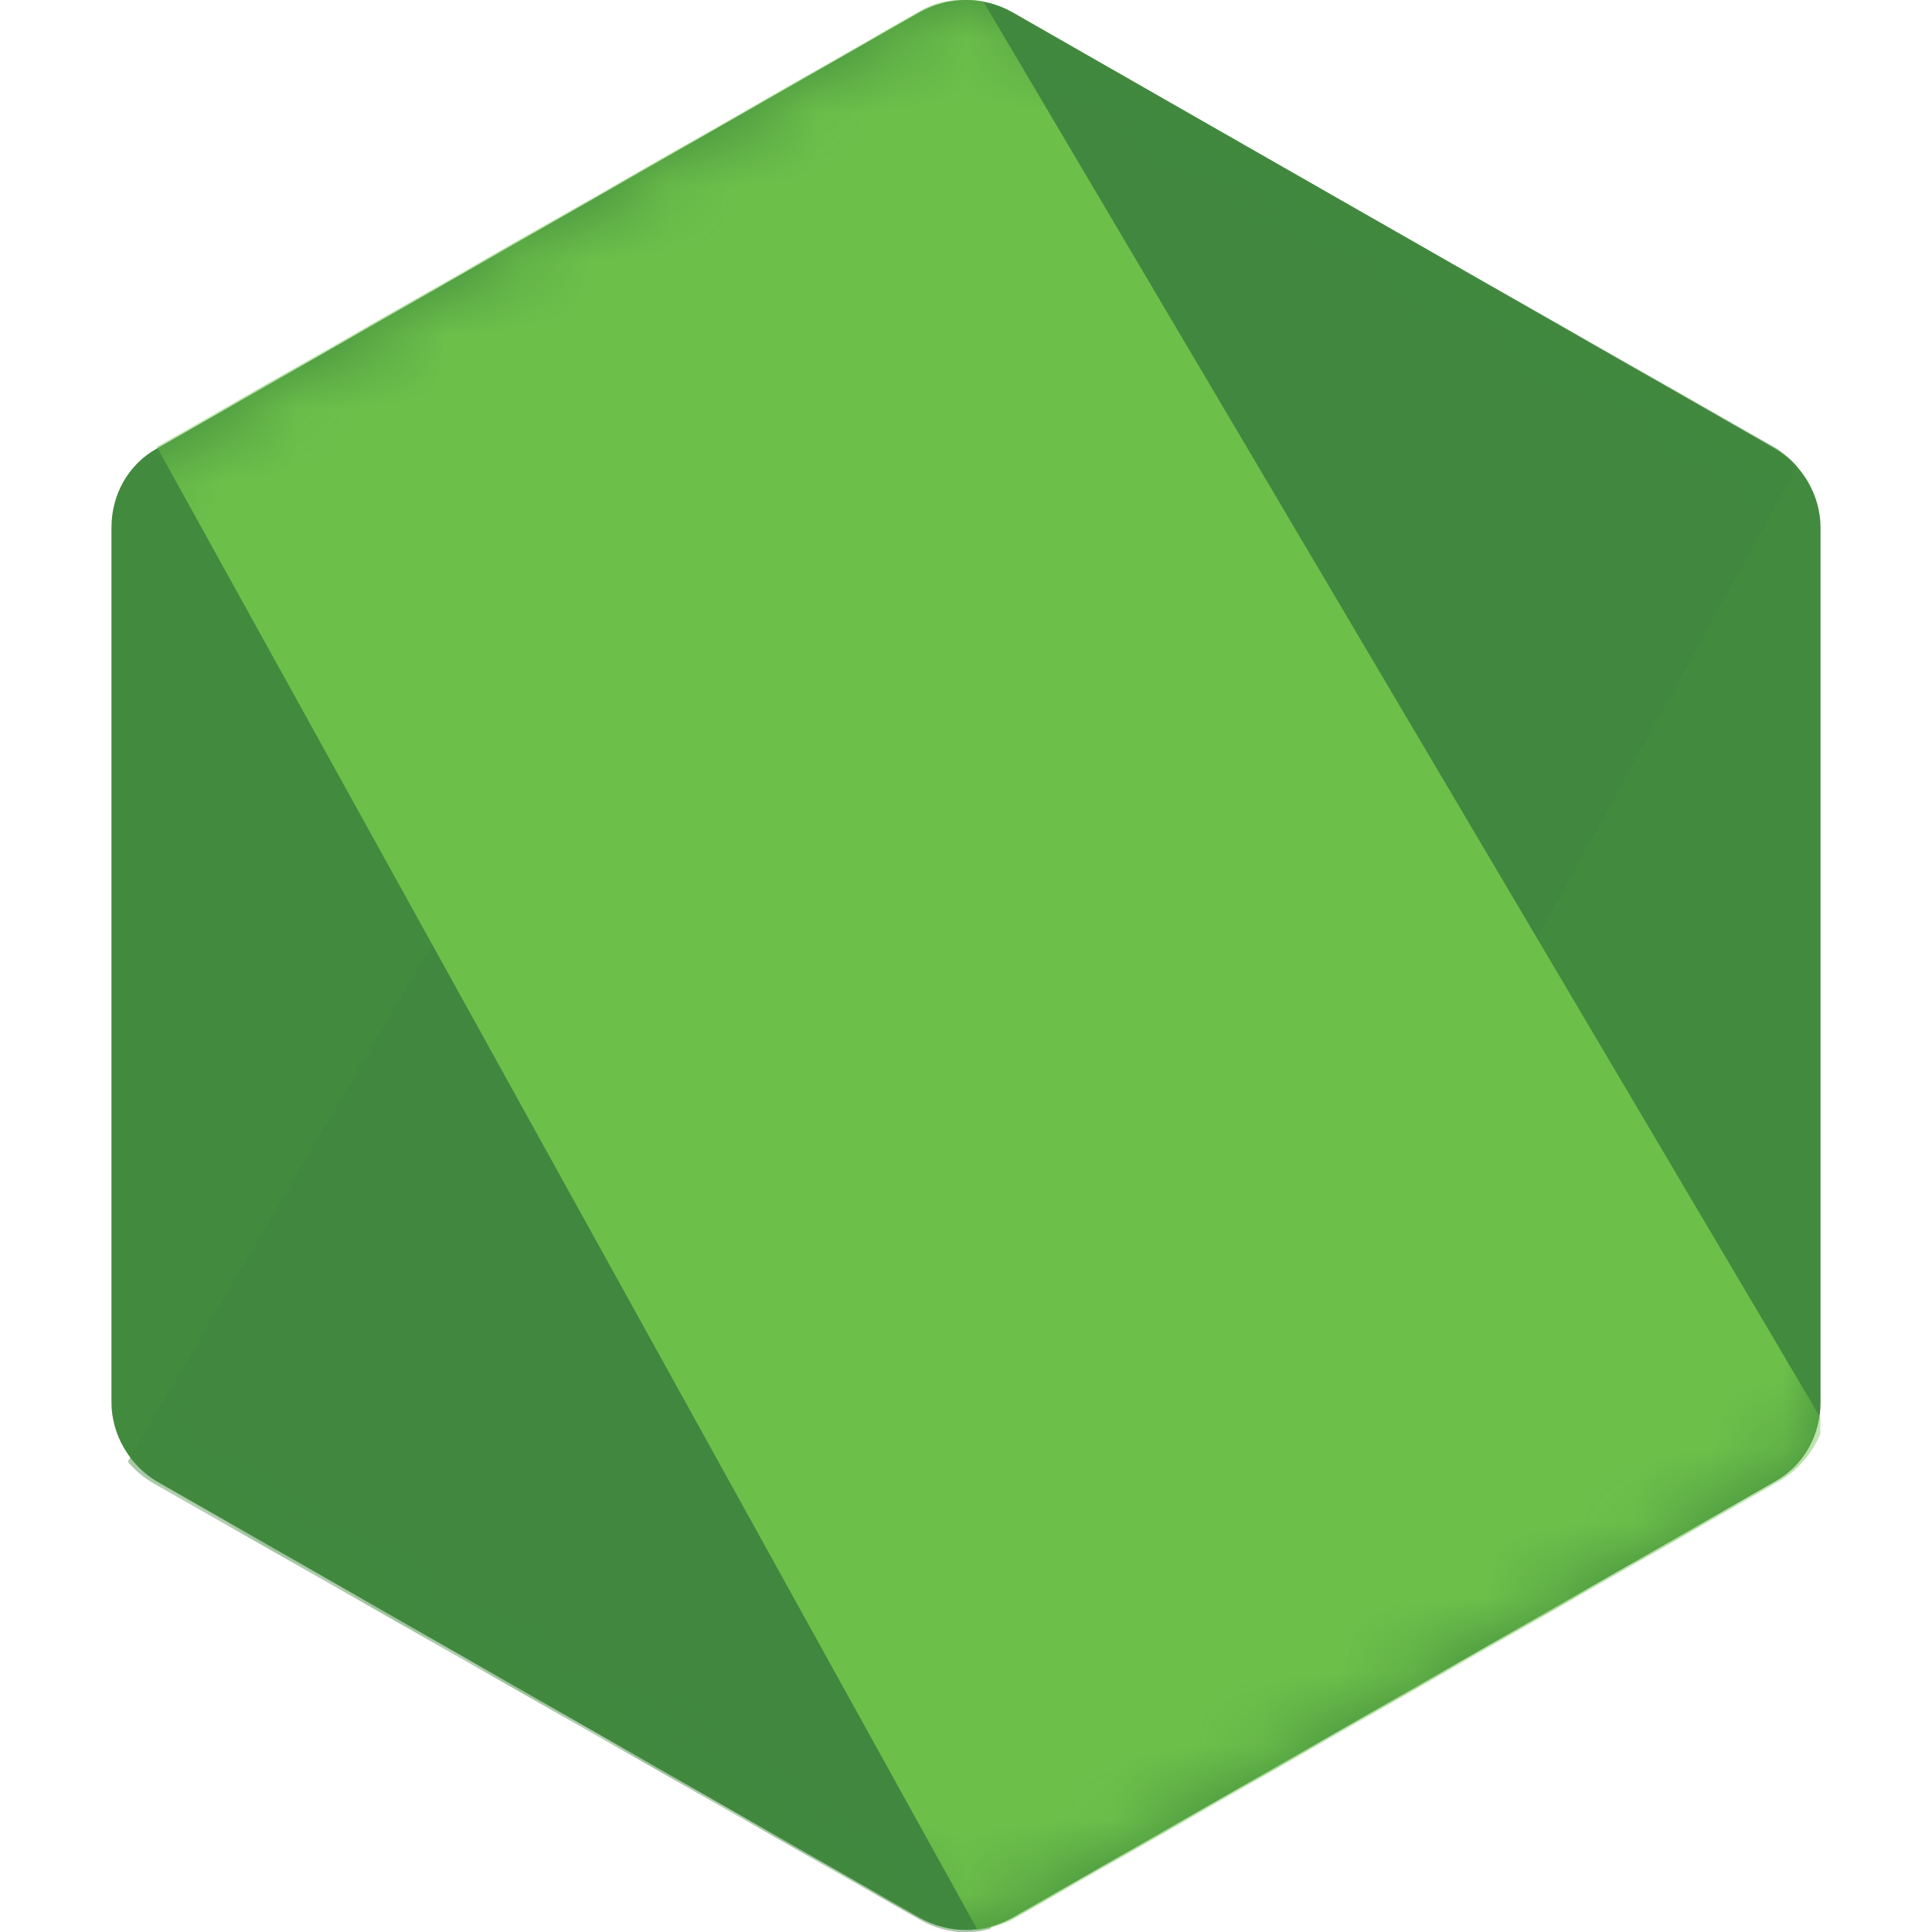 <svg width="25" height="25" viewBox="0 0 23 26" fill="none" xmlns="http://www.w3.org/2000/svg">
<g clip-path="url(#clip0_400_500)">
<path d="M12.122 0.163C11.732 -0.055 11.268 -0.055 10.878 0.163L0.61 6.037C0.219 6.254 0 6.665 0 7.1V18.872C0 19.307 0.244 19.718 0.61 19.936L10.878 25.81C11.268 26.027 11.732 26.027 12.122 25.81L22.39 19.936C22.78 19.718 23 19.307 23 18.872V7.1C23 6.665 22.756 6.254 22.39 6.037L12.122 0.163Z" fill="url(#paint0_linear_400_500)"/>
<mask id="mask0_400_500" style="mask-type:luminance" maskUnits="userSpaceOnUse" x="0" y="-1" width="23" height="27">
<path d="M12.122 0.163C11.732 -0.055 11.268 -0.055 10.878 0.163L0.61 6.037C0.219 6.254 0 6.665 0 7.1V18.872C0 19.307 0.244 19.718 0.61 19.936L10.878 25.81C11.268 26.027 11.732 26.027 12.122 25.81L22.39 19.936C22.78 19.718 23 19.307 23 18.872V7.1C23 6.665 22.756 6.254 22.39 6.037L12.122 0.163Z" fill="white"/>
</mask>
<g mask="url(#mask0_400_500)">
<path d="M22.415 6.037L12.098 0.163C12 0.115 11.878 0.067 11.78 0.042L0.219 19.67C0.317 19.791 0.439 19.888 0.561 19.96L10.878 25.834C11.171 26.003 11.512 26.052 11.829 25.955L22.683 6.279C22.61 6.182 22.512 6.11 22.415 6.037L22.415 6.037Z" fill="url(#paint1_linear_400_500)"/>
</g>
<mask id="mask1_400_500" style="mask-type:luminance" maskUnits="userSpaceOnUse" x="0" y="-1" width="23" height="27">
<path d="M12.122 0.163C11.732 -0.055 11.268 -0.055 10.878 0.163L0.61 6.037C0.219 6.254 0 6.665 0 7.1V18.872C0 19.307 0.244 19.718 0.61 19.936L10.878 25.81C11.268 26.027 11.732 26.027 12.122 25.81L22.39 19.936C22.78 19.718 23 19.307 23 18.872V7.1C23 6.665 22.756 6.254 22.39 6.037L12.122 0.163Z" fill="white"/>
</mask>
<g mask="url(#mask1_400_500)">
<path d="M22.439 19.936C22.732 19.767 22.951 19.477 23.049 19.163L11.732 0.018C11.439 -0.03 11.122 -0.006 10.854 0.163L0.61 6.013L11.659 25.979C11.805 25.955 11.976 25.907 12.122 25.834L22.439 19.936V19.936Z" fill="url(#paint2_linear_400_500)"/>
</g>
</g>
<defs>
<linearGradient id="paint0_linear_400_500" x1="1568.32" y1="454.193" x2="457.117" y2="2215.92" gradientUnits="userSpaceOnUse">
<stop stop-color="#41873F"/>
<stop offset="0.329" stop-color="#418B3D"/>
<stop offset="0.635" stop-color="#419637"/>
<stop offset="0.932" stop-color="#3FA92D"/>
<stop offset="1" stop-color="#3FAE2A"/>
</linearGradient>
<linearGradient id="paint1_linear_400_500" x1="972.367" y1="1432.34" x2="3779.51" y2="-106.539" gradientUnits="userSpaceOnUse">
<stop offset="0.138" stop-color="#41873F"/>
<stop offset="0.403" stop-color="#54A044"/>
<stop offset="0.714" stop-color="#66B848"/>
<stop offset="0.908" stop-color="#6CC04A"/>
</linearGradient>
<linearGradient id="paint2_linear_400_500" x1="-97.876" y1="1299.08" x2="2278.16" y2="1299.08" gradientUnits="userSpaceOnUse">
<stop offset="0.092" stop-color="#6CC04A"/>
<stop offset="0.286" stop-color="#66B848"/>
<stop offset="0.597" stop-color="#54A044"/>
<stop offset="0.862" stop-color="#41873F"/>
</linearGradient>
<clipPath id="clip0_400_500">
<rect width="23" height="26" fill="white"/>
</clipPath>
</defs>
</svg>
